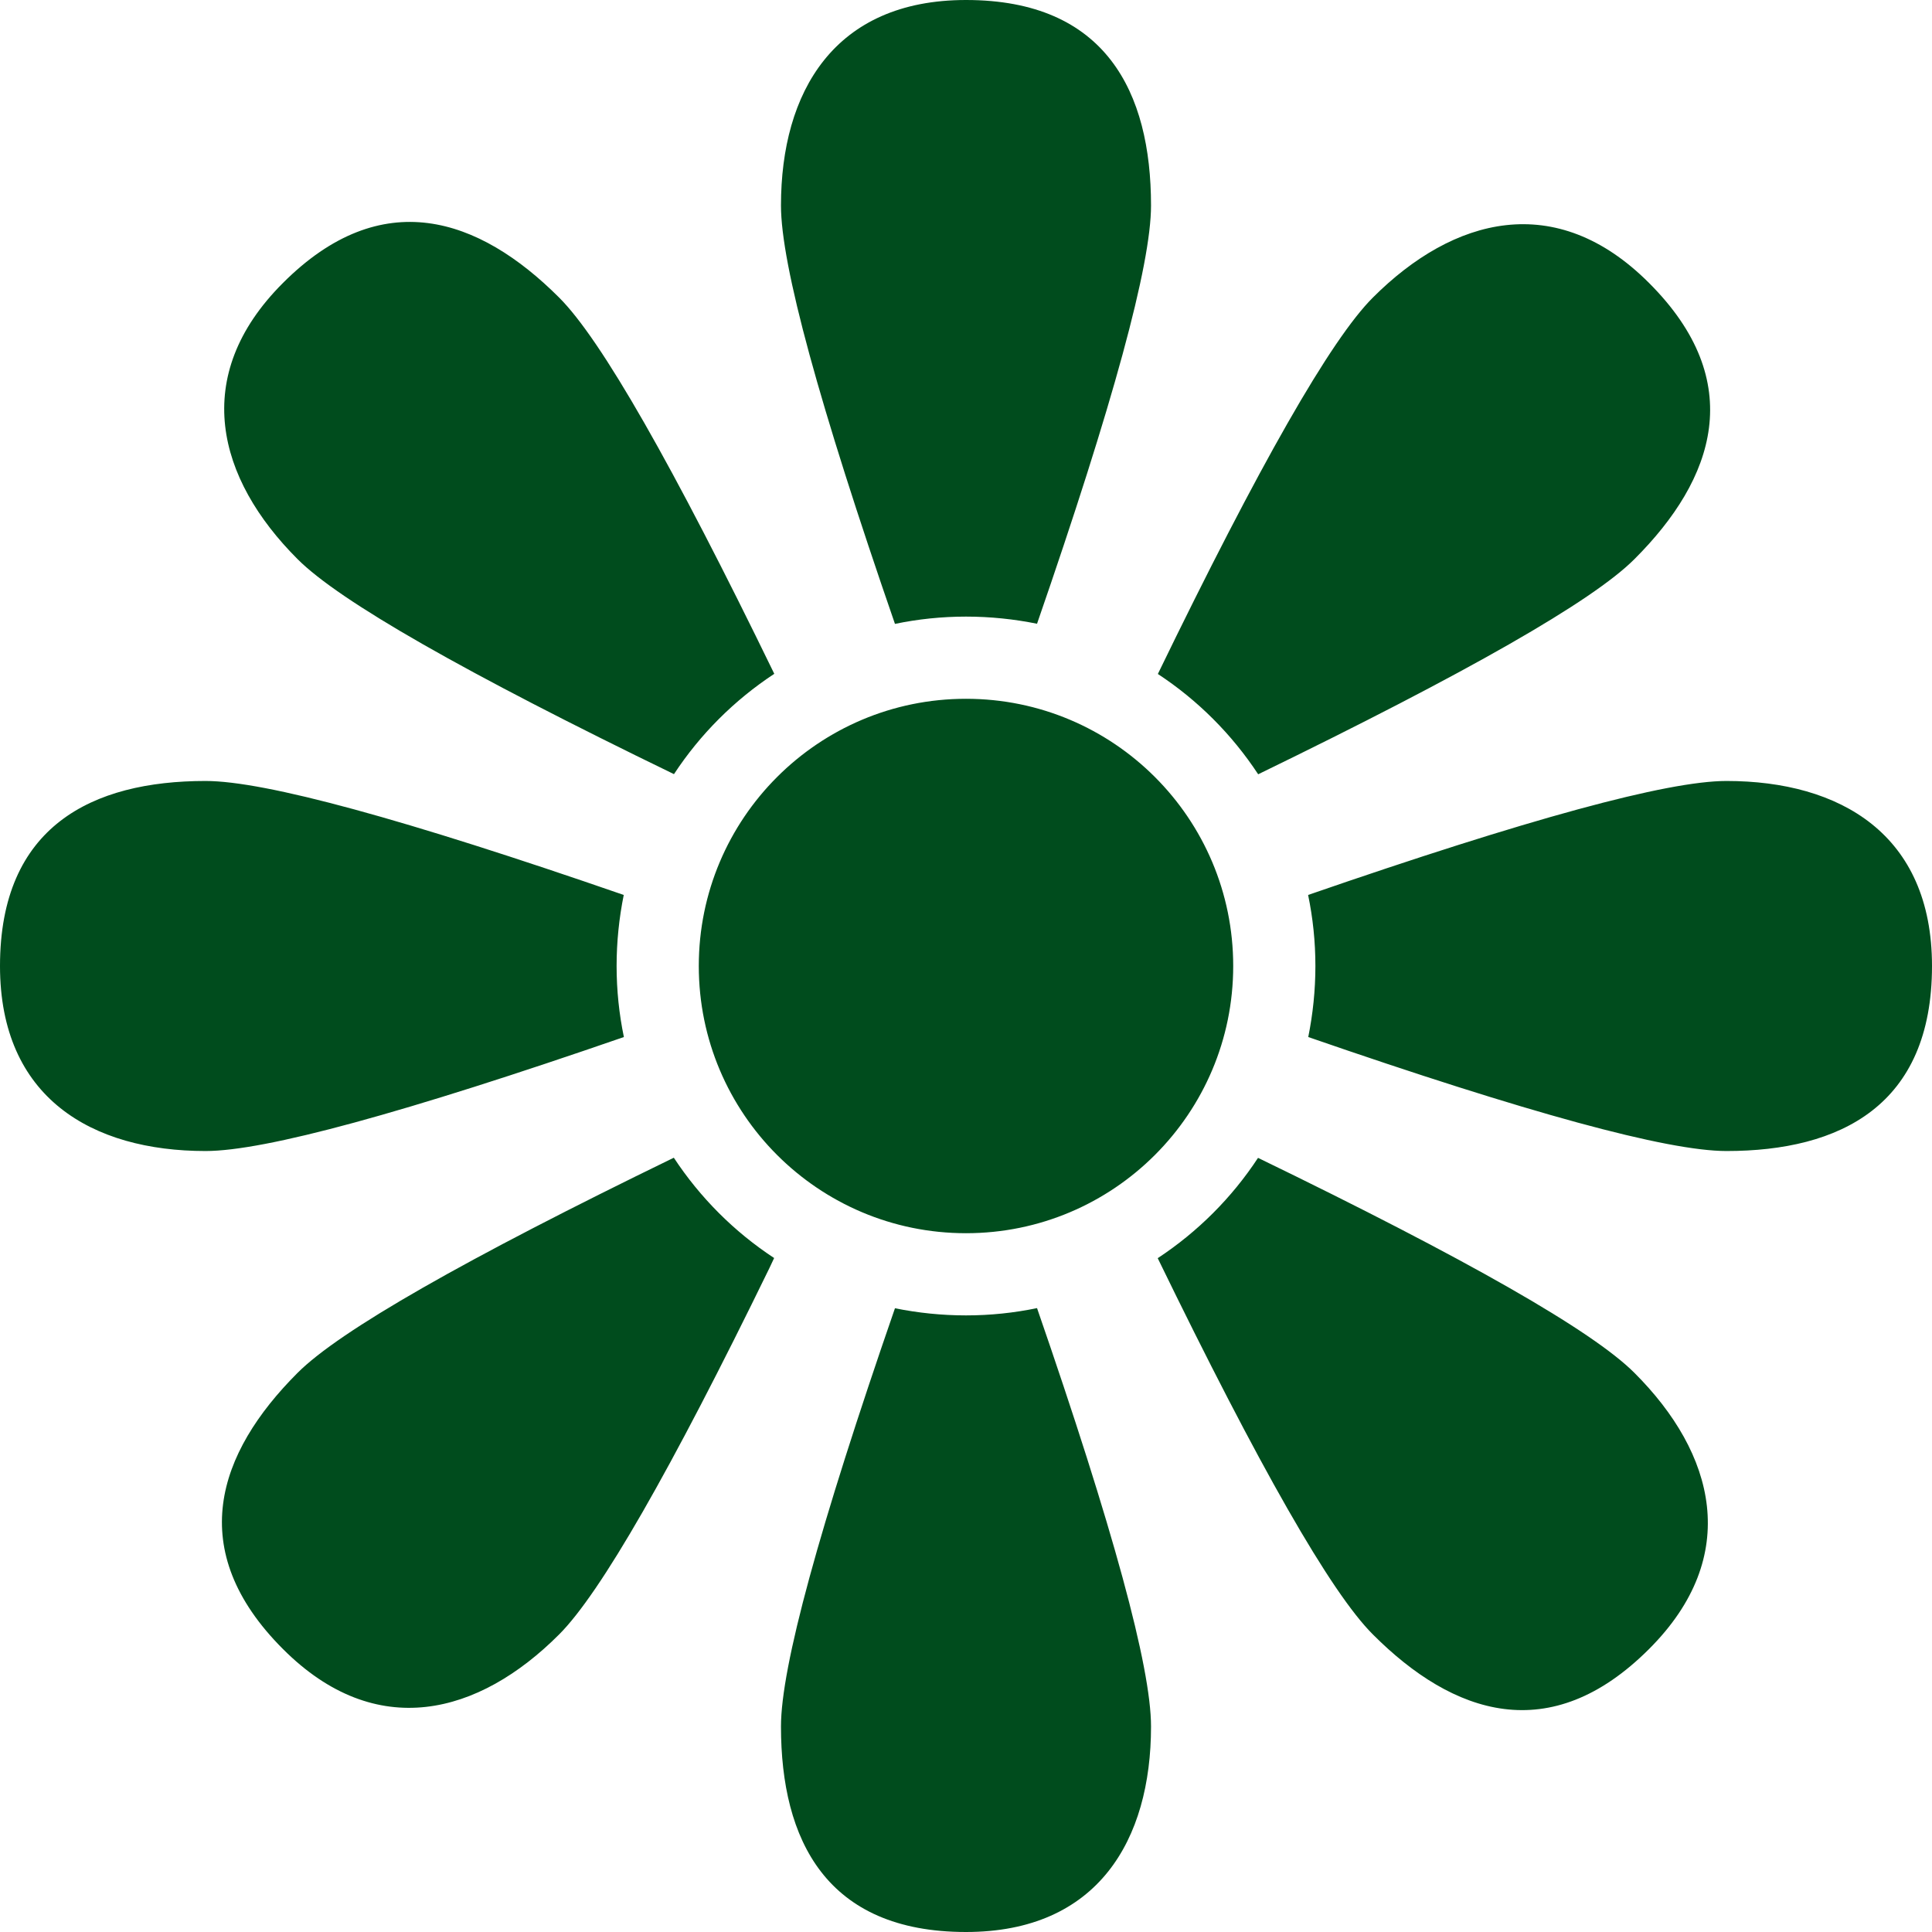 <svg width="13" height="13" viewBox="0 0 13 13" fill="none" xmlns="http://www.w3.org/2000/svg">
<g clip-path="url(#clip0_4023_44942)">
<path fill-rule="evenodd" clip-rule="evenodd" d="M6.978 8.802C7.489 10.28 7.745 11.217 7.745 11.617C7.745 12.381 7.387 13 6.5 13C5.56 13 5.255 12.381 5.255 11.617C5.255 11.217 5.511 10.28 6.022 8.803C6.176 8.834 6.336 8.851 6.5 8.851C6.664 8.851 6.824 8.834 6.978 8.802ZM8.465 7.791C9.871 8.473 10.716 8.955 10.998 9.238C11.539 9.778 11.724 10.469 11.096 11.096C10.431 11.761 9.778 11.539 9.238 10.998C8.955 10.716 8.473 9.871 7.79 8.466C8.059 8.289 8.289 8.059 8.465 7.791ZM4.534 7.79C4.711 8.059 4.941 8.289 5.209 8.465L5.178 8.531C4.512 9.898 4.04 10.72 3.762 10.998C3.222 11.539 2.531 11.724 1.904 11.096C1.239 10.431 1.462 9.778 2.002 9.238C2.284 8.955 3.129 8.473 4.534 7.79ZM6.5 4.702C7.493 4.702 8.298 5.507 8.298 6.5C8.298 7.493 7.493 8.298 6.5 8.298C5.507 8.298 4.702 7.493 4.702 6.5C4.702 5.507 5.507 4.702 6.5 4.702ZM11.617 5.255C12.381 5.255 13 5.613 13 6.5C13 7.44 12.381 7.745 11.617 7.745C11.217 7.745 10.28 7.489 8.803 6.978C8.834 6.824 8.851 6.664 8.851 6.5C8.851 6.336 8.834 6.176 8.802 6.022C10.28 5.511 11.217 5.255 11.617 5.255ZM1.383 5.255C1.783 5.255 2.72 5.511 4.197 6.022C4.166 6.176 4.149 6.336 4.149 6.5C4.149 6.664 4.166 6.824 4.198 6.978C2.72 7.489 1.783 7.745 1.383 7.745C0.619 7.745 0 7.387 0 6.5C0 5.56 0.619 5.255 1.383 5.255ZM3.762 2.002C4.045 2.284 4.527 3.129 5.21 4.534C4.941 4.711 4.711 4.941 4.535 5.209C3.129 4.527 2.284 4.045 2.002 3.762C1.462 3.222 1.276 2.531 1.904 1.904C2.568 1.239 3.222 1.462 3.762 2.002ZM11.096 1.904C11.761 2.568 11.539 3.222 10.998 3.762C10.716 4.045 9.871 4.527 8.466 5.21C8.289 4.941 8.059 4.711 7.791 4.535C8.473 3.129 8.955 2.284 9.238 2.002C9.778 1.462 10.469 1.276 11.096 1.904ZM6.5 0C7.44 0 7.745 0.619 7.745 1.383C7.745 1.783 7.489 2.72 6.978 4.197C6.824 4.166 6.664 4.149 6.5 4.149C6.336 4.149 6.176 4.166 6.022 4.198C5.511 2.72 5.255 1.783 5.255 1.383C5.255 0.619 5.613 0 6.5 0Z" fill="#004C1D"/>
</g>
<defs>
<clipPath id="clip0_4023_44942">
<rect width="13" height="13" fill="white"/>
</clipPath>
</defs>
</svg>
